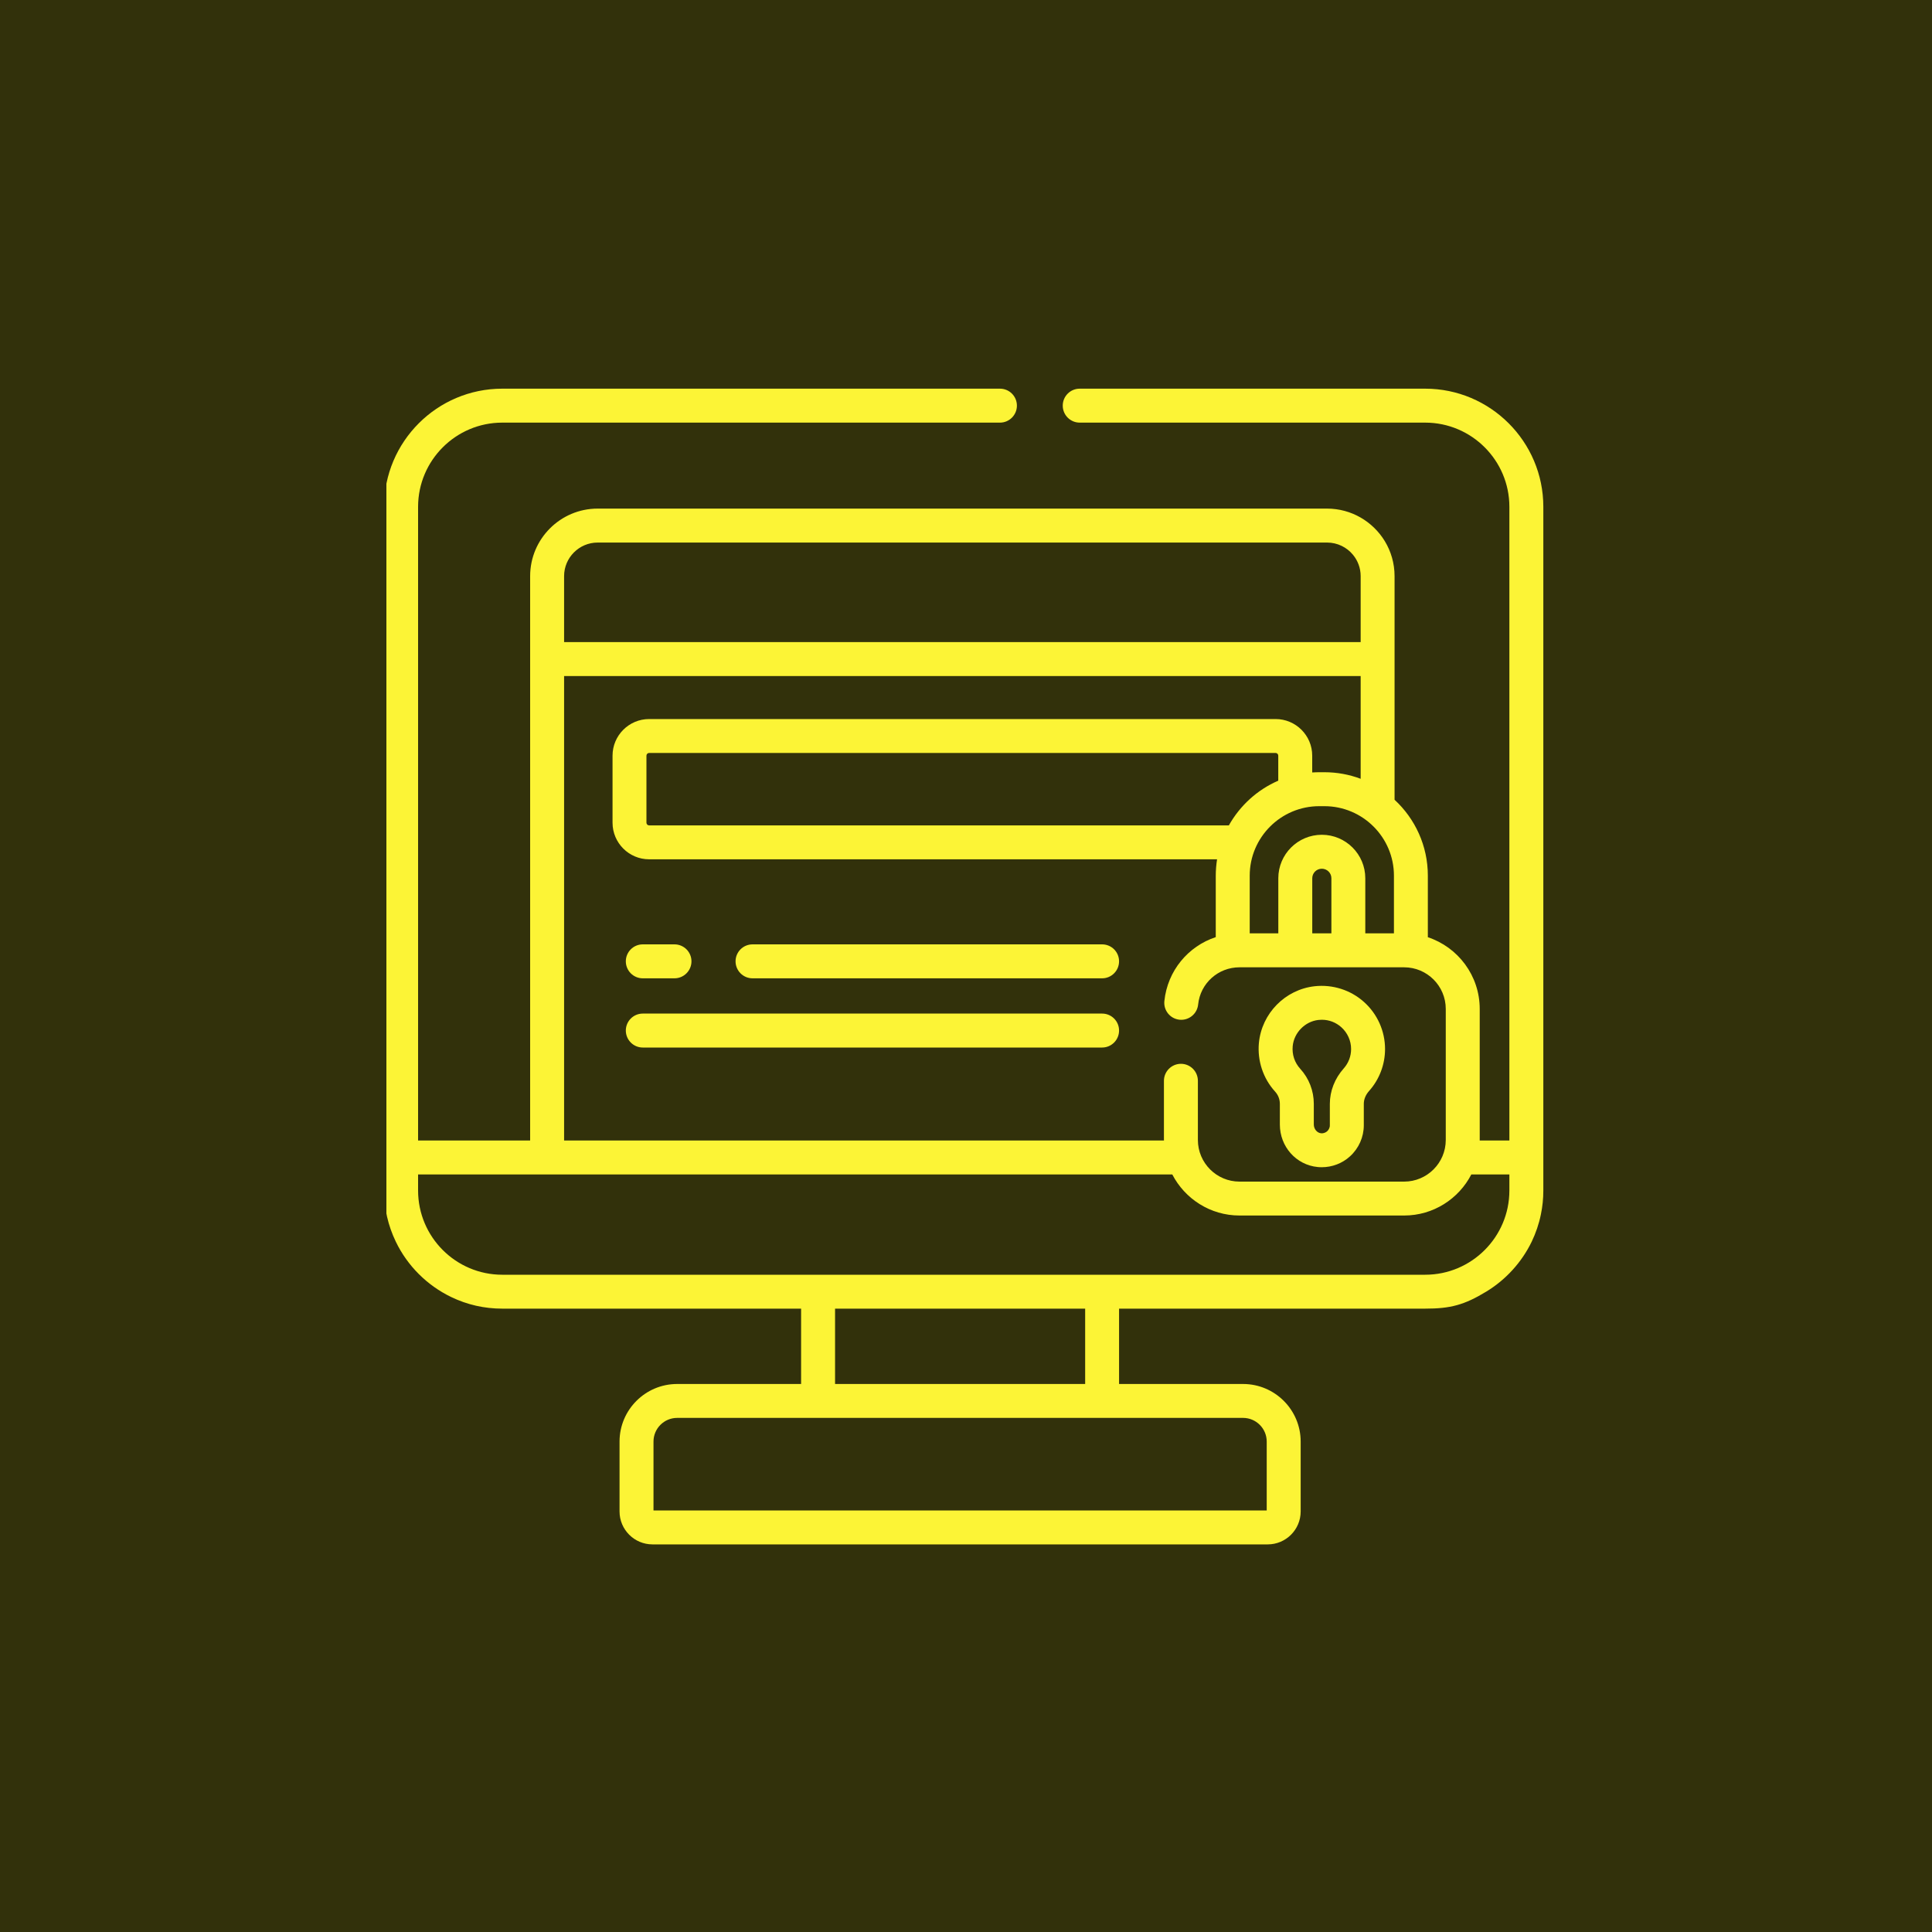 <svg xmlns="http://www.w3.org/2000/svg" width="40" height="40" viewBox="0 0 40 40" fill="none"><rect width="40" height="40" fill="#32310B"></rect><g clip-path="url(#clip0)"><path d="M29.507 8.047H22.354C22.16 8.047 22.003 8.204 22.003 8.398C22.003 8.592 22.16 8.75 22.354 8.75H29.507C30.468 8.75 31.25 9.532 31.25 10.493V23.613H30.635C30.635 23.609 30.636 23.605 30.636 23.602V20.889C30.636 20.198 30.185 19.61 29.562 19.404V18.13C29.562 17.509 29.297 16.95 28.873 16.558V13.647C28.873 13.647 28.873 13.646 28.873 13.646V11.928C28.873 11.663 28.799 11.415 28.671 11.204C28.425 10.8 27.981 10.53 27.475 10.53H12.374C11.603 10.53 10.976 11.157 10.976 11.928V23.613H8.656V10.493C8.656 9.532 9.438 8.75 10.399 8.75H20.703C20.897 8.75 21.054 8.592 21.054 8.398C21.054 8.204 20.897 8.047 20.703 8.047H10.399C9.05 8.047 7.953 9.144 7.953 10.493V24.648C7.953 25.019 8.034 25.374 8.195 25.708C8.435 26.207 8.841 26.612 9.34 26.853C9.673 27.014 10.03 27.094 10.399 27.094H16.586V28.654H14.02C13.362 28.654 12.827 29.189 12.827 29.846V31.293C12.827 31.669 13.133 31.975 13.509 31.975H26.247C26.623 31.975 26.929 31.669 26.929 31.293V29.846C26.929 29.189 26.394 28.654 25.736 28.654H23.169V27.094H29.507C30.029 27.094 30.315 27.019 30.774 26.74C31.177 26.495 31.506 26.133 31.712 25.708C31.797 25.53 31.863 25.339 31.903 25.14C31.936 24.981 31.953 24.817 31.953 24.648V10.493C31.953 9.144 30.856 8.047 29.507 8.047ZM28.86 18.13V19.324H28.267V18.183C28.267 17.687 27.863 17.283 27.367 17.283C26.87 17.283 26.466 17.687 26.466 18.183V19.324H25.874V18.13C25.874 17.336 26.52 16.691 27.314 16.691H27.42C28.214 16.691 28.86 17.336 28.86 18.13ZM27.565 18.183V19.324H27.169V18.183C27.169 18.074 27.258 17.986 27.367 17.986C27.476 17.986 27.565 18.074 27.565 18.183ZM25.442 17.089H13.44C13.409 17.089 13.384 17.064 13.384 17.033V15.645C13.384 15.614 13.409 15.589 13.44 15.589H26.41C26.44 15.589 26.465 15.614 26.465 15.645V16.163C26.031 16.351 25.672 16.679 25.442 17.089ZM11.679 11.928C11.679 11.545 11.991 11.233 12.374 11.233H27.475C27.691 11.233 27.884 11.331 28.012 11.486C28.111 11.606 28.171 11.76 28.171 11.928V13.294H11.679V11.928ZM11.679 13.997H28.171V16.124C27.937 16.036 27.684 15.988 27.42 15.988H27.314C27.265 15.988 27.216 15.99 27.168 15.993V15.645C27.168 15.227 26.828 14.887 26.41 14.887H13.44C13.022 14.887 12.682 15.227 12.682 15.645V17.033C12.682 17.451 13.022 17.791 13.44 17.791H25.198C25.181 17.902 25.171 18.015 25.171 18.13V19.402C24.6 19.59 24.172 20.097 24.107 20.726C24.087 20.919 24.227 21.092 24.42 21.112C24.613 21.132 24.786 20.991 24.806 20.798C24.851 20.358 25.22 20.027 25.663 20.027H29.071C29.546 20.027 29.933 20.413 29.933 20.889V23.602C29.933 24.077 29.546 24.464 29.071 24.464H25.663C25.188 24.464 24.801 24.077 24.801 23.602V22.377C24.801 22.183 24.644 22.025 24.45 22.025C24.256 22.025 24.098 22.183 24.098 22.377V23.602C24.098 23.605 24.099 23.609 24.099 23.613H11.679V13.997ZM25.736 29.356C26.006 29.356 26.226 29.576 26.226 29.846V31.272H13.53V29.846C13.53 29.576 13.749 29.356 14.02 29.356H25.736ZM17.289 28.654V27.094H22.467V28.654H17.289ZM31.25 24.648C31.25 25.61 30.468 26.392 29.507 26.392H10.399C9.438 26.392 8.656 25.61 8.656 24.648V24.316H24.271C24.532 24.82 25.058 25.166 25.663 25.166H29.071C29.676 25.166 30.202 24.82 30.462 24.316H31.25V24.648Z" fill="#FCF436"></path><path d="M26.498 22.854V23.282C26.498 23.74 26.835 24.119 27.281 24.162C27.309 24.165 27.338 24.166 27.366 24.166C27.58 24.166 27.79 24.087 27.95 23.941C28.132 23.776 28.236 23.542 28.236 23.298V22.854C28.236 22.762 28.274 22.667 28.345 22.588C28.558 22.349 28.676 22.04 28.676 21.719C28.676 21.348 28.517 20.992 28.239 20.744C27.962 20.496 27.59 20.378 27.218 20.419C26.608 20.487 26.122 20.981 26.064 21.594C26.03 21.962 26.152 22.329 26.4 22.601C26.463 22.67 26.498 22.76 26.498 22.854ZM26.764 21.66C26.79 21.381 27.019 21.148 27.296 21.117C27.32 21.115 27.344 21.113 27.367 21.113C27.517 21.113 27.658 21.167 27.771 21.268C27.899 21.383 27.973 21.547 27.973 21.719C27.973 21.868 27.919 22.01 27.82 22.121C27.635 22.329 27.533 22.589 27.533 22.854V23.298C27.533 23.361 27.498 23.402 27.478 23.421C27.457 23.439 27.414 23.469 27.35 23.463C27.268 23.455 27.201 23.374 27.201 23.282V22.854C27.201 22.584 27.101 22.326 26.919 22.127C26.803 21.999 26.748 21.833 26.764 21.66Z" fill="#FCF436"></path><path d="M13.308 20.255H13.964C14.158 20.255 14.316 20.097 14.316 19.903C14.316 19.709 14.158 19.552 13.964 19.552H13.308C13.114 19.552 12.957 19.709 12.957 19.903C12.957 20.097 13.114 20.255 13.308 20.255Z" fill="#FCF436"></path><path d="M22.818 19.552H15.581C15.386 19.552 15.229 19.709 15.229 19.903C15.229 20.097 15.386 20.255 15.581 20.255H22.818C23.012 20.255 23.169 20.097 23.169 19.903C23.169 19.709 23.012 19.552 22.818 19.552Z" fill="#FCF436"></path><path d="M22.818 20.985H13.308C13.114 20.985 12.957 21.142 12.957 21.336C12.957 21.53 13.114 21.688 13.308 21.688H22.818C23.012 21.688 23.169 21.53 23.169 21.336C23.169 21.142 23.012 20.985 22.818 20.985Z" fill="#FCF436"></path></g><defs><clipPath id="clip0"><rect width="24" height="24" fill="white" transform="translate(8 8)"></rect></clipPath></defs></svg>